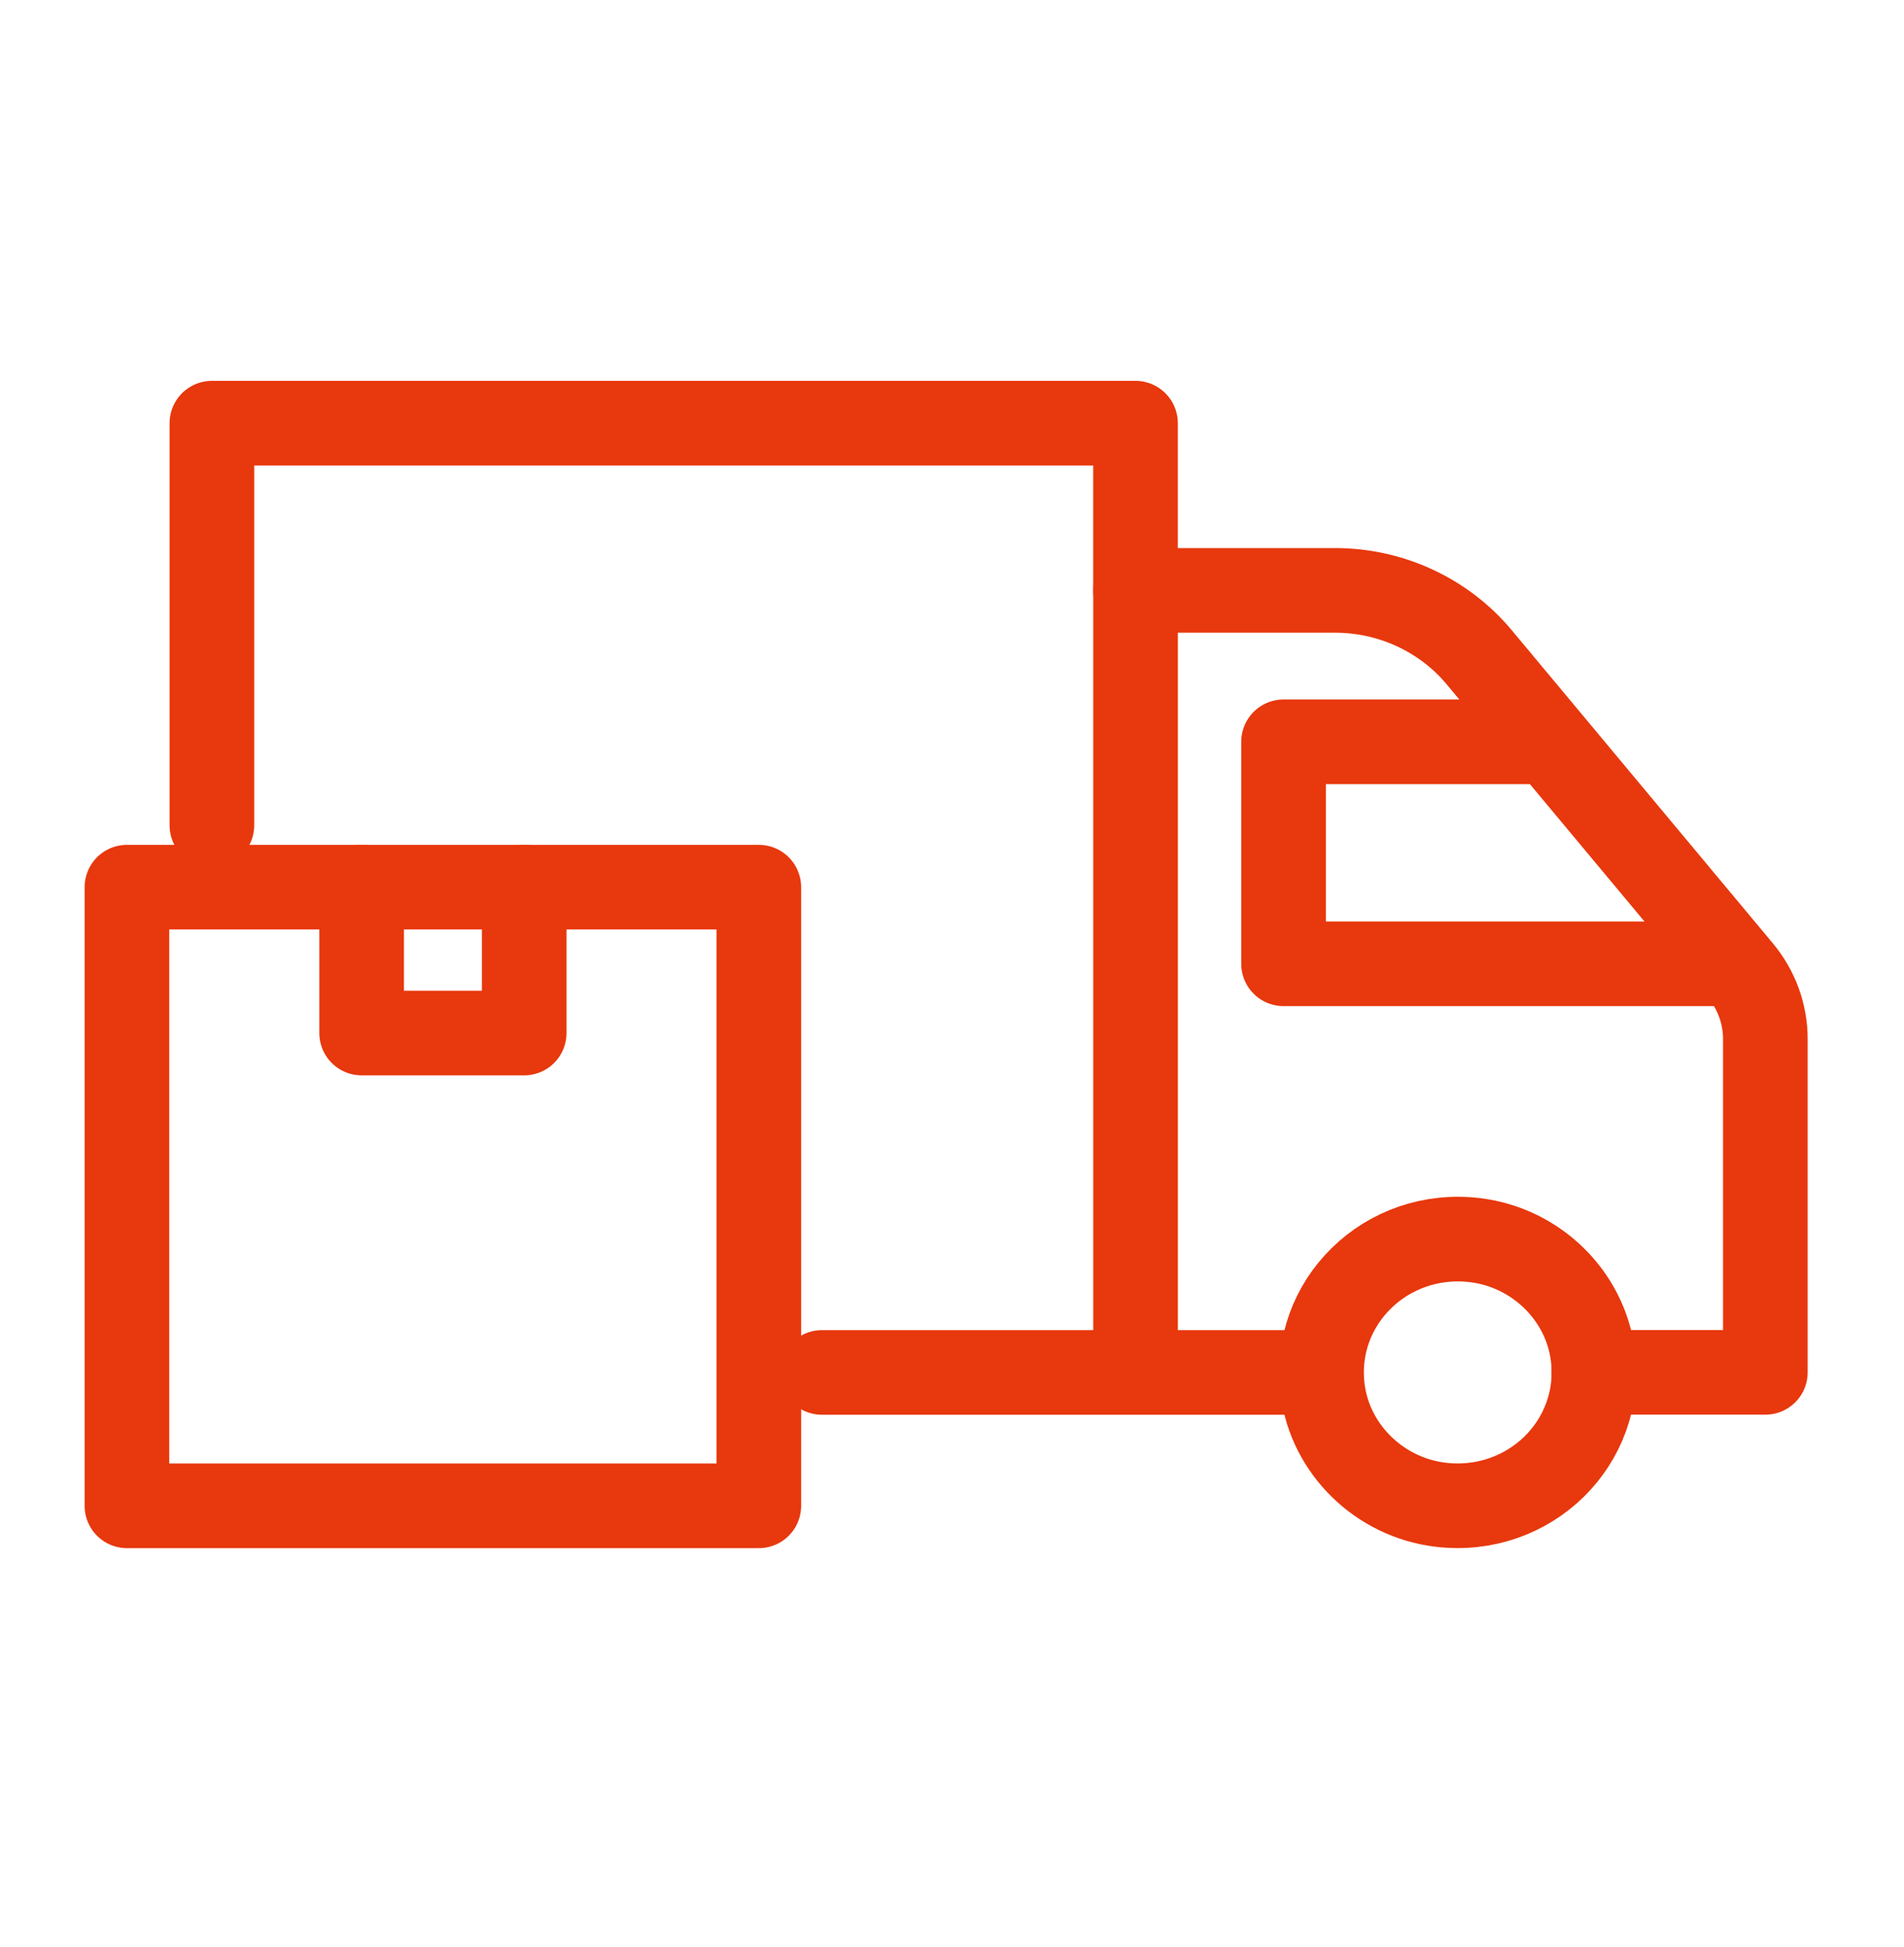 <svg width="45" height="46" viewBox="0 0 45 46" fill="none" xmlns="http://www.w3.org/2000/svg">
<mask id="mask0_4_5017" style="mask-type:alpha" maskUnits="userSpaceOnUse" x="0" y="0" width="45" height="46">
<rect width="45" height="46" fill="#D9D9D9"/>
</mask>
<g mask="url(#mask0_4_5017)">
<path d="M5.008 19.502V10H26.837V13.951" stroke="#E8380D" stroke-width="2" stroke-linecap="round" stroke-linejoin="round"/>
<path d="M31.16 32.431H19.426" stroke="#E8380D" stroke-width="2" stroke-linecap="round" stroke-linejoin="round"/>
<path d="M26.838 32.1V13.951H31.555C32.875 13.951 34.126 14.532 34.96 15.531L41.133 22.932C41.516 23.391 41.723 23.963 41.723 24.553V32.429H37.67" stroke="#E8380D" stroke-width="2" stroke-linecap="round" stroke-linejoin="round"/>
<path d="M40.961 22.775H30.336V17.529H36.591" stroke="#E8380D" stroke-width="2" stroke-linecap="round" stroke-linejoin="round"/>
<path d="M37.645 32.022C37.464 30.616 36.307 29.483 34.871 29.306C32.766 29.047 30.994 30.779 31.261 32.84C31.442 34.245 32.599 35.379 34.035 35.556C36.141 35.815 37.91 34.083 37.645 32.022Z" stroke="#E8380D" stroke-width="2" stroke-linecap="round" stroke-linejoin="round"/>
<path d="M17.934 20.964H3V35.583H17.934V20.964Z" stroke="#E8380D" stroke-width="2" stroke-linecap="round" stroke-linejoin="round"/>
<path d="M12.389 20.964V24.411H8.547V20.964" stroke="#E8380D" stroke-width="2" stroke-linecap="round" stroke-linejoin="round"/>
</g>
</svg>
